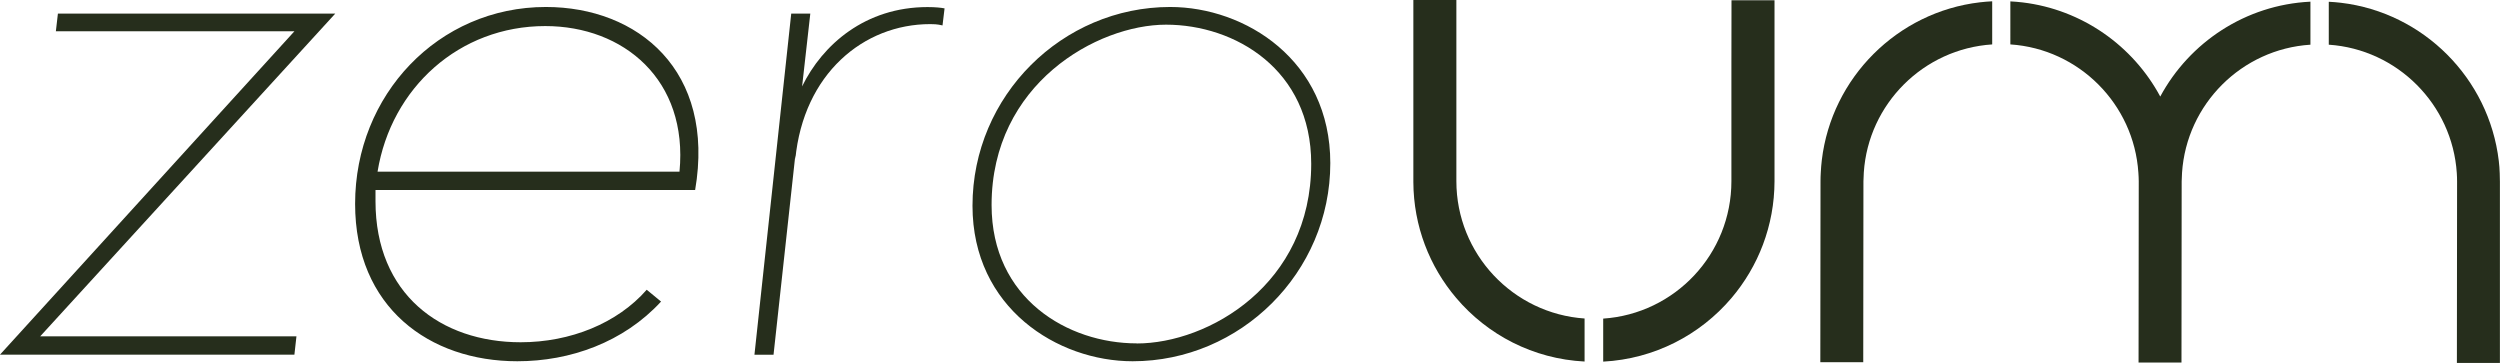 <?xml version="1.0" encoding="UTF-8"?>
<svg id="Camada_2" data-name="Camada 2" xmlns="http://www.w3.org/2000/svg" viewBox="0 0 268.51 38.98">
  <defs>
    <style>
      .cls-1 {
        fill: #262e1c;
      }
    </style>
  </defs>
  <g id="Camada_1-2" data-name="Camada 1">
    <g>
      <path class="cls-1" d="m170.19,34.21v4.62c-5.52-.28-10.44-2.87-13.79-6.83-2.85-3.36-4.58-7.7-4.6-12.45V0s4.62,0,4.62,0v6.89s0,12.56,0,12.56c0,7.83,6.09,14.24,13.79,14.76Z"/>
      <path class="cls-1" d="m190.59.04v19.42c-.01,4.79-1.75,9.17-4.63,12.56-3.35,3.94-8.26,6.53-13.77,6.82v-4.62c7.7-.52,13.77-6.93,13.77-14.76V6.91s.01-6.88.01-6.88h4.61Z"/>
      <path class="cls-1" d="m213.97.15v4.62c-7.38.48-13.3,6.38-13.79,13.75-.02.24-.04.71-.04.95l-.02,19.43h-4.61s.02-19.44.02-19.44c0-.25.01-.72.03-.95.02-.44.06-.88.11-1.32,1.06-8.86,8.12-15.9,16.97-16.94.44-.05.88-.09,1.32-.11"/>
      <path class="cls-1" d="m268.49,38.98h-4.61s.02-19.47.02-19.47c0-.24-.01-.68-.03-.92-.48-7.37-6.38-13.29-13.75-13.79V.19c.45.02.89.06,1.32.11,8.86,1.06,15.89,8.12,16.94,16.98.05.44.09.88.1,1.32.01.24.02.68.02.92v19.46Z"/>
      <path class="cls-1" d="m248.15.18v4.62c-7.38.47-13.3,6.38-13.79,13.75-.02.24-.04.68-.04.92l-.02,19.47h-4.61s.02-19.47.02-19.47c0-.25-.02-.68-.04-.92-.48-7.37-6.38-13.29-13.75-13.78V.15c.45.02.89.06,1.32.11,6.4.77,11.86,4.67,14.78,10.11,3.13-5.81,9.15-9.85,16.12-10.19"/>
    </g>
    <g>
      <path class="cls-1" d="m31.62,3.36H6l.22-1.9h29.79L4.32,36.12h27.52l-.22,1.97H0L31.62,3.36Z"/>
      <path class="cls-1" d="m38.14,21.89C38.14,10.19,47.07.75,58.63.75c9.88,0,18.23,6.83,16.03,19.66h-34.33v1.2c0,10,7.03,15.15,15.59,15.15,5.34,0,10.39-2.04,13.54-5.64l1.54,1.27c-4.03,4.37-9.74,6.41-15.44,6.41-9.44,0-17.42-5.78-17.42-16.91Zm34.84-3.45c.95-9.86-6-15.64-14.42-15.64-9.22,0-16.54,6.62-18.01,15.64h32.43Z"/>
      <path class="cls-1" d="m84.98,1.46h2.05l-.88,7.82c2.2-4.51,6.81-8.52,13.47-8.52.88,0,1.46.07,1.83.14l-.22,1.83c-.59-.14-1.02-.14-1.32-.14-7.17,0-13.61,5.35-14.49,14.51v-.42l-2.34,21.42h-2.05l3.95-36.63Z"/>
      <path class="cls-1" d="m104.45,22.1c0-11.84,9.66-21.35,21.23-21.35,8.05,0,17.2,5.71,17.2,16.77,0,11.77-9.66,21.28-21.23,21.28-8.05,0-17.2-5.71-17.2-16.7Zm17.64,14.79c7.69,0,18.74-6.34,18.74-19.3,0-10.14-8.2-14.94-15.59-14.94s-18.74,6.34-18.74,19.37c0,10.07,8.2,14.86,15.59,14.86Z"/>
    </g>
  </g>
</svg>